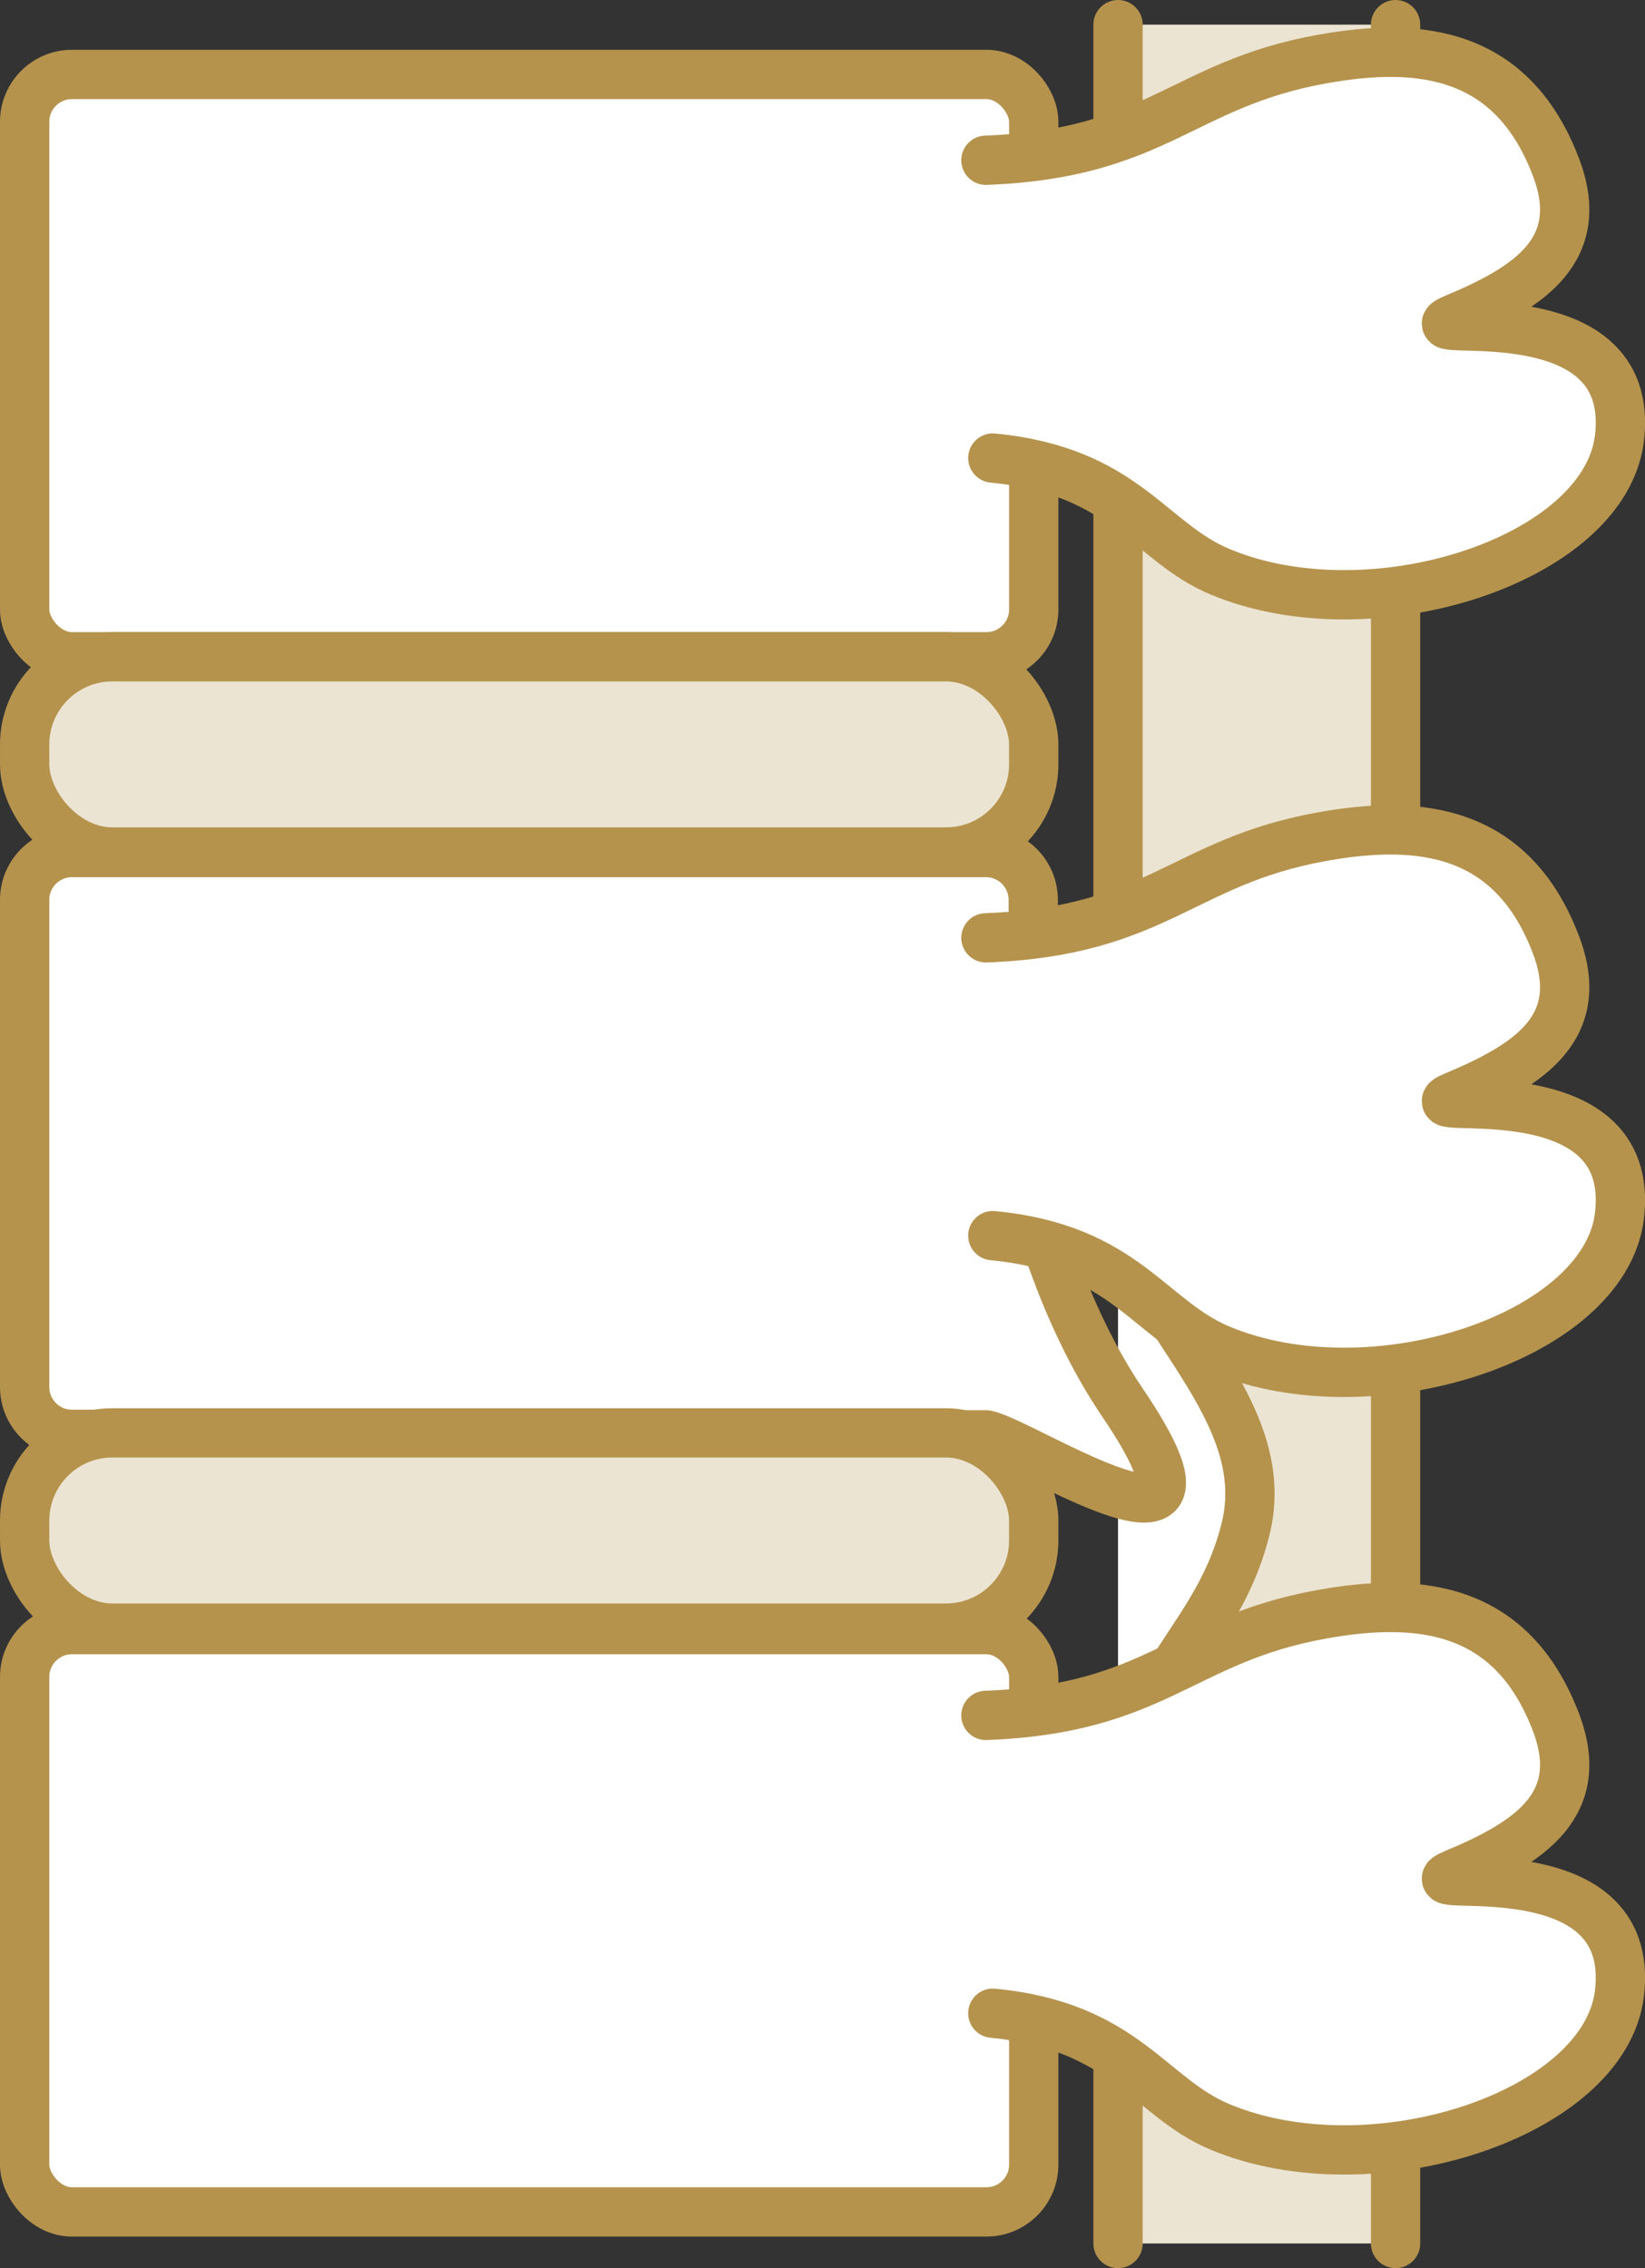 <?xml version="1.0" encoding="UTF-8"?>
<svg id="Layer_2" data-name="Layer 2" xmlns="http://www.w3.org/2000/svg" viewBox="0 0 33.37 46">
  <rect x="0" y="0" width="33.37" height="46" fill="#333333" stroke="none"/>
  <defs>
    <style>
      .cls-1 {
        fill: #fff;
      }

      .cls-1, .cls-2 {
        stroke: #b5934d;
        stroke-linecap: round;
        stroke-linejoin: round;
      }

      .cls-3, .cls-2 {
        fill: #ece4d2;
      }
    </style>
  </defs>
  <g id="_レイアウト" data-name="レイアウト">
    <g>
      <path class="cls-3" d="M22.68,45.5v-7.58c0-3.87,2.68-4.91,2.68-7.67s-2.68-3.83-2.68-6.34V.5h5.62v45h-5.62Z"/>
      <g>
        <path class="cls-1" d="M22.68.5v23.41c0,2.51,3.27,4.46,2.58,7.13-.65,2.53-2.58,3.01-2.58,6.88v7.58"/>
        <line class="cls-1" x1="28.31" y1=".5" x2="28.31" y2="45.5"/>
      </g>
      <g>
        <rect class="cls-1" x=".5" y="1.51" width="20.47" height="11.81" rx=".96" ry=".96"/>
        <path class="cls-1" d="M20,3.25c3.47-.13,3.98-1.54,6.81-2.05,2.04-.37,3.87-.12,4.75,2.18.64,1.67-.51,2.44-2.05,3.08-1.12.47,3.72-.64,3.34,2.44-.31,2.45-5.01,3.98-8.09,2.7-1.45-.6-1.93-2.05-4.62-2.31"/>
      </g>
      <g>
        <path class="cls-1" d="M14.87,29.09H1.46c-.53,0-.96-.43-.96-.96v-9.88c0-.53.43-.96.96-.96h18.54c.53,0,.96.43.96.96v6.05s.54,2.28,1.82,4.16c2.59,3.83-2.04.77-2.78.64h-5.14Z"/>
        <path class="cls-1" d="M20,19.02c3.47-.13,3.98-1.54,6.81-2.05,2.04-.37,3.87-.12,4.75,2.18.64,1.67-.51,2.44-2.05,3.08-1.12.47,3.72-.64,3.34,2.44-.31,2.45-5.01,3.98-8.09,2.7-1.45-.6-1.93-2.05-4.62-2.31"/>
      </g>
      <g>
        <rect class="cls-1" x=".5" y="33.05" width="20.47" height="11.81" rx=".96" ry=".96"/>
        <path class="cls-1" d="M20,34.79c3.47-.13,3.98-1.54,6.81-2.05,2.04-.37,3.87-.12,4.75,2.18.64,1.67-.51,2.44-2.05,3.08-1.12.47,3.72-.64,3.34,2.44-.31,2.45-5.01,3.98-8.09,2.7-1.45-.6-1.93-2.05-4.62-2.31"/>
      </g>
      <rect class="cls-2" x=".5" y="13.32" width="20.47" height="3.96" rx="1.78" ry="1.78"/>
      <rect class="cls-2" x=".5" y="29.06" width="20.47" height="3.96" rx="1.78" ry="1.78"/>
    </g>
  </g>
</svg>